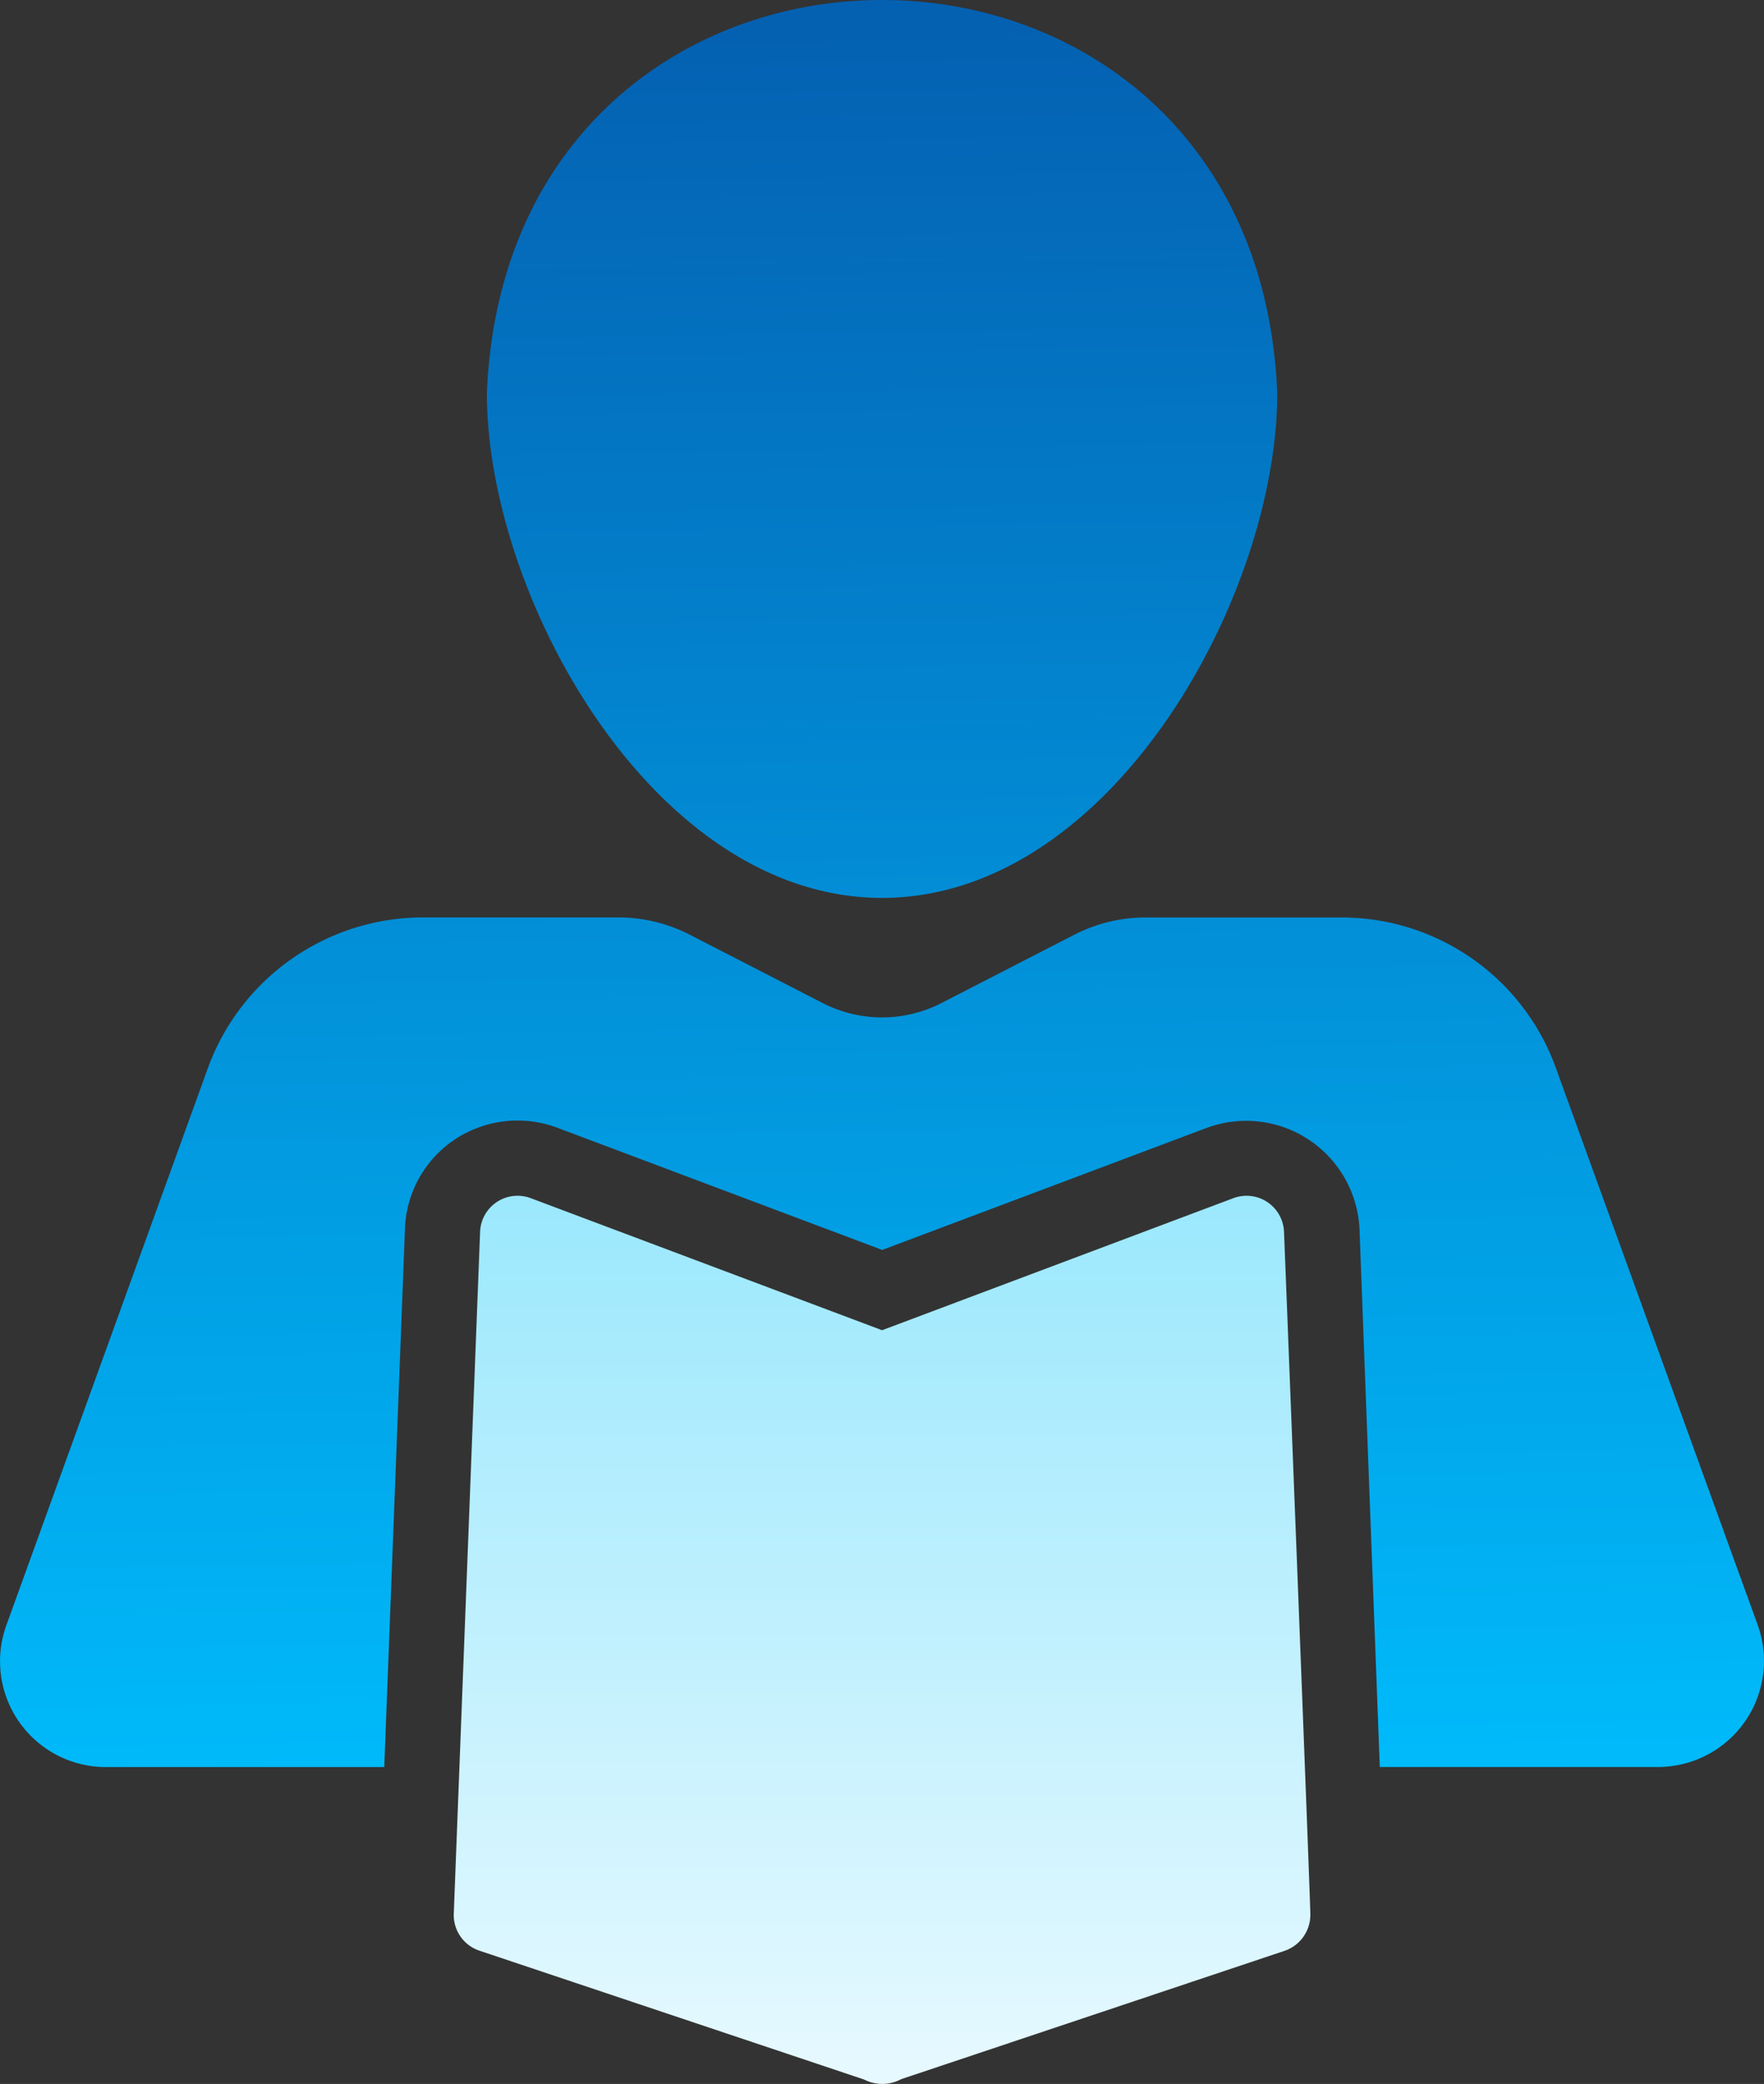 <svg xmlns="http://www.w3.org/2000/svg" xmlns:xlink="http://www.w3.org/1999/xlink" width="48.85" height="57.7" viewBox="0 0 48.85 57.7">
  <rect x="0" y="0" width="48.85" height="57.7" fill="#333333" stroke="none"/>
  <defs>
    <linearGradient id="linear-gradient" x1="0.584" y1="1.05" x2="0.57" y2="0.091" gradientUnits="objectBoundingBox">
      <stop offset="0" stop-color="#00c0ff"/>
      <stop offset="1" stop-color="#0461b2"/>
    </linearGradient>
    <linearGradient id="linear-gradient-2" x1="0.5" x2="0.5" y2="1" gradientUnits="objectBoundingBox">
      <stop offset="0" stop-color="#9be8fd"/>
      <stop offset="1" stop-color="#e7f9ff"/>
    </linearGradient>
  </defs>
  <g id="Group_546" data-name="Group 546" transform="translate(-66.295 -32)">
    <path id="Path_3503" data-name="Path 3503" d="M114.973,77l-5.592-15.432a6.307,6.307,0,0,0-5.935-4.165H98.011a4.323,4.323,0,0,0-1.968.479l-3.707,1.906a3.6,3.6,0,0,1-3.228,0L85.4,57.881a4.334,4.334,0,0,0-1.978-.479H78a6.341,6.341,0,0,0-5.946,4.165L66.471,77a2.929,2.929,0,0,0,2.739,3.926h7.726l.573-14.89a3.1,3.1,0,0,1,1.385-2.489,3.141,3.141,0,0,1,2.832-.323l9,3.384,9-3.384a3.143,3.143,0,0,1,4.217,2.8l.562,14.9h7.726A2.936,2.936,0,0,0,114.973,77ZM90.722,56.861c6.341,0,10.944-8.351,10.944-13.974-.6-14.518-21.289-14.514-21.888,0C79.778,48.51,84.381,56.861,90.722,56.861Z" transform="translate(0 0)" fill="url(#linear-gradient)"/>
    <path id="Path_3504" data-name="Path 3504" d="M187.586,308.983a1.053,1.053,0,0,1-.718,1.02l-10.611,3.551a1.108,1.108,0,0,1-1.031.01L164.584,310a1.04,1.04,0,0,1-.719-1.021c.128-3.324.592-15.343.729-18.889a1.038,1.038,0,0,1,1.406-.927l9.726,3.655,9.725-3.655a1.039,1.039,0,0,1,1.406.927s.721,18.307.729,18.889Z" transform="translate(-85.004 -223.987)" fill="url(#linear-gradient-2)"/>
  </g>
</svg>
